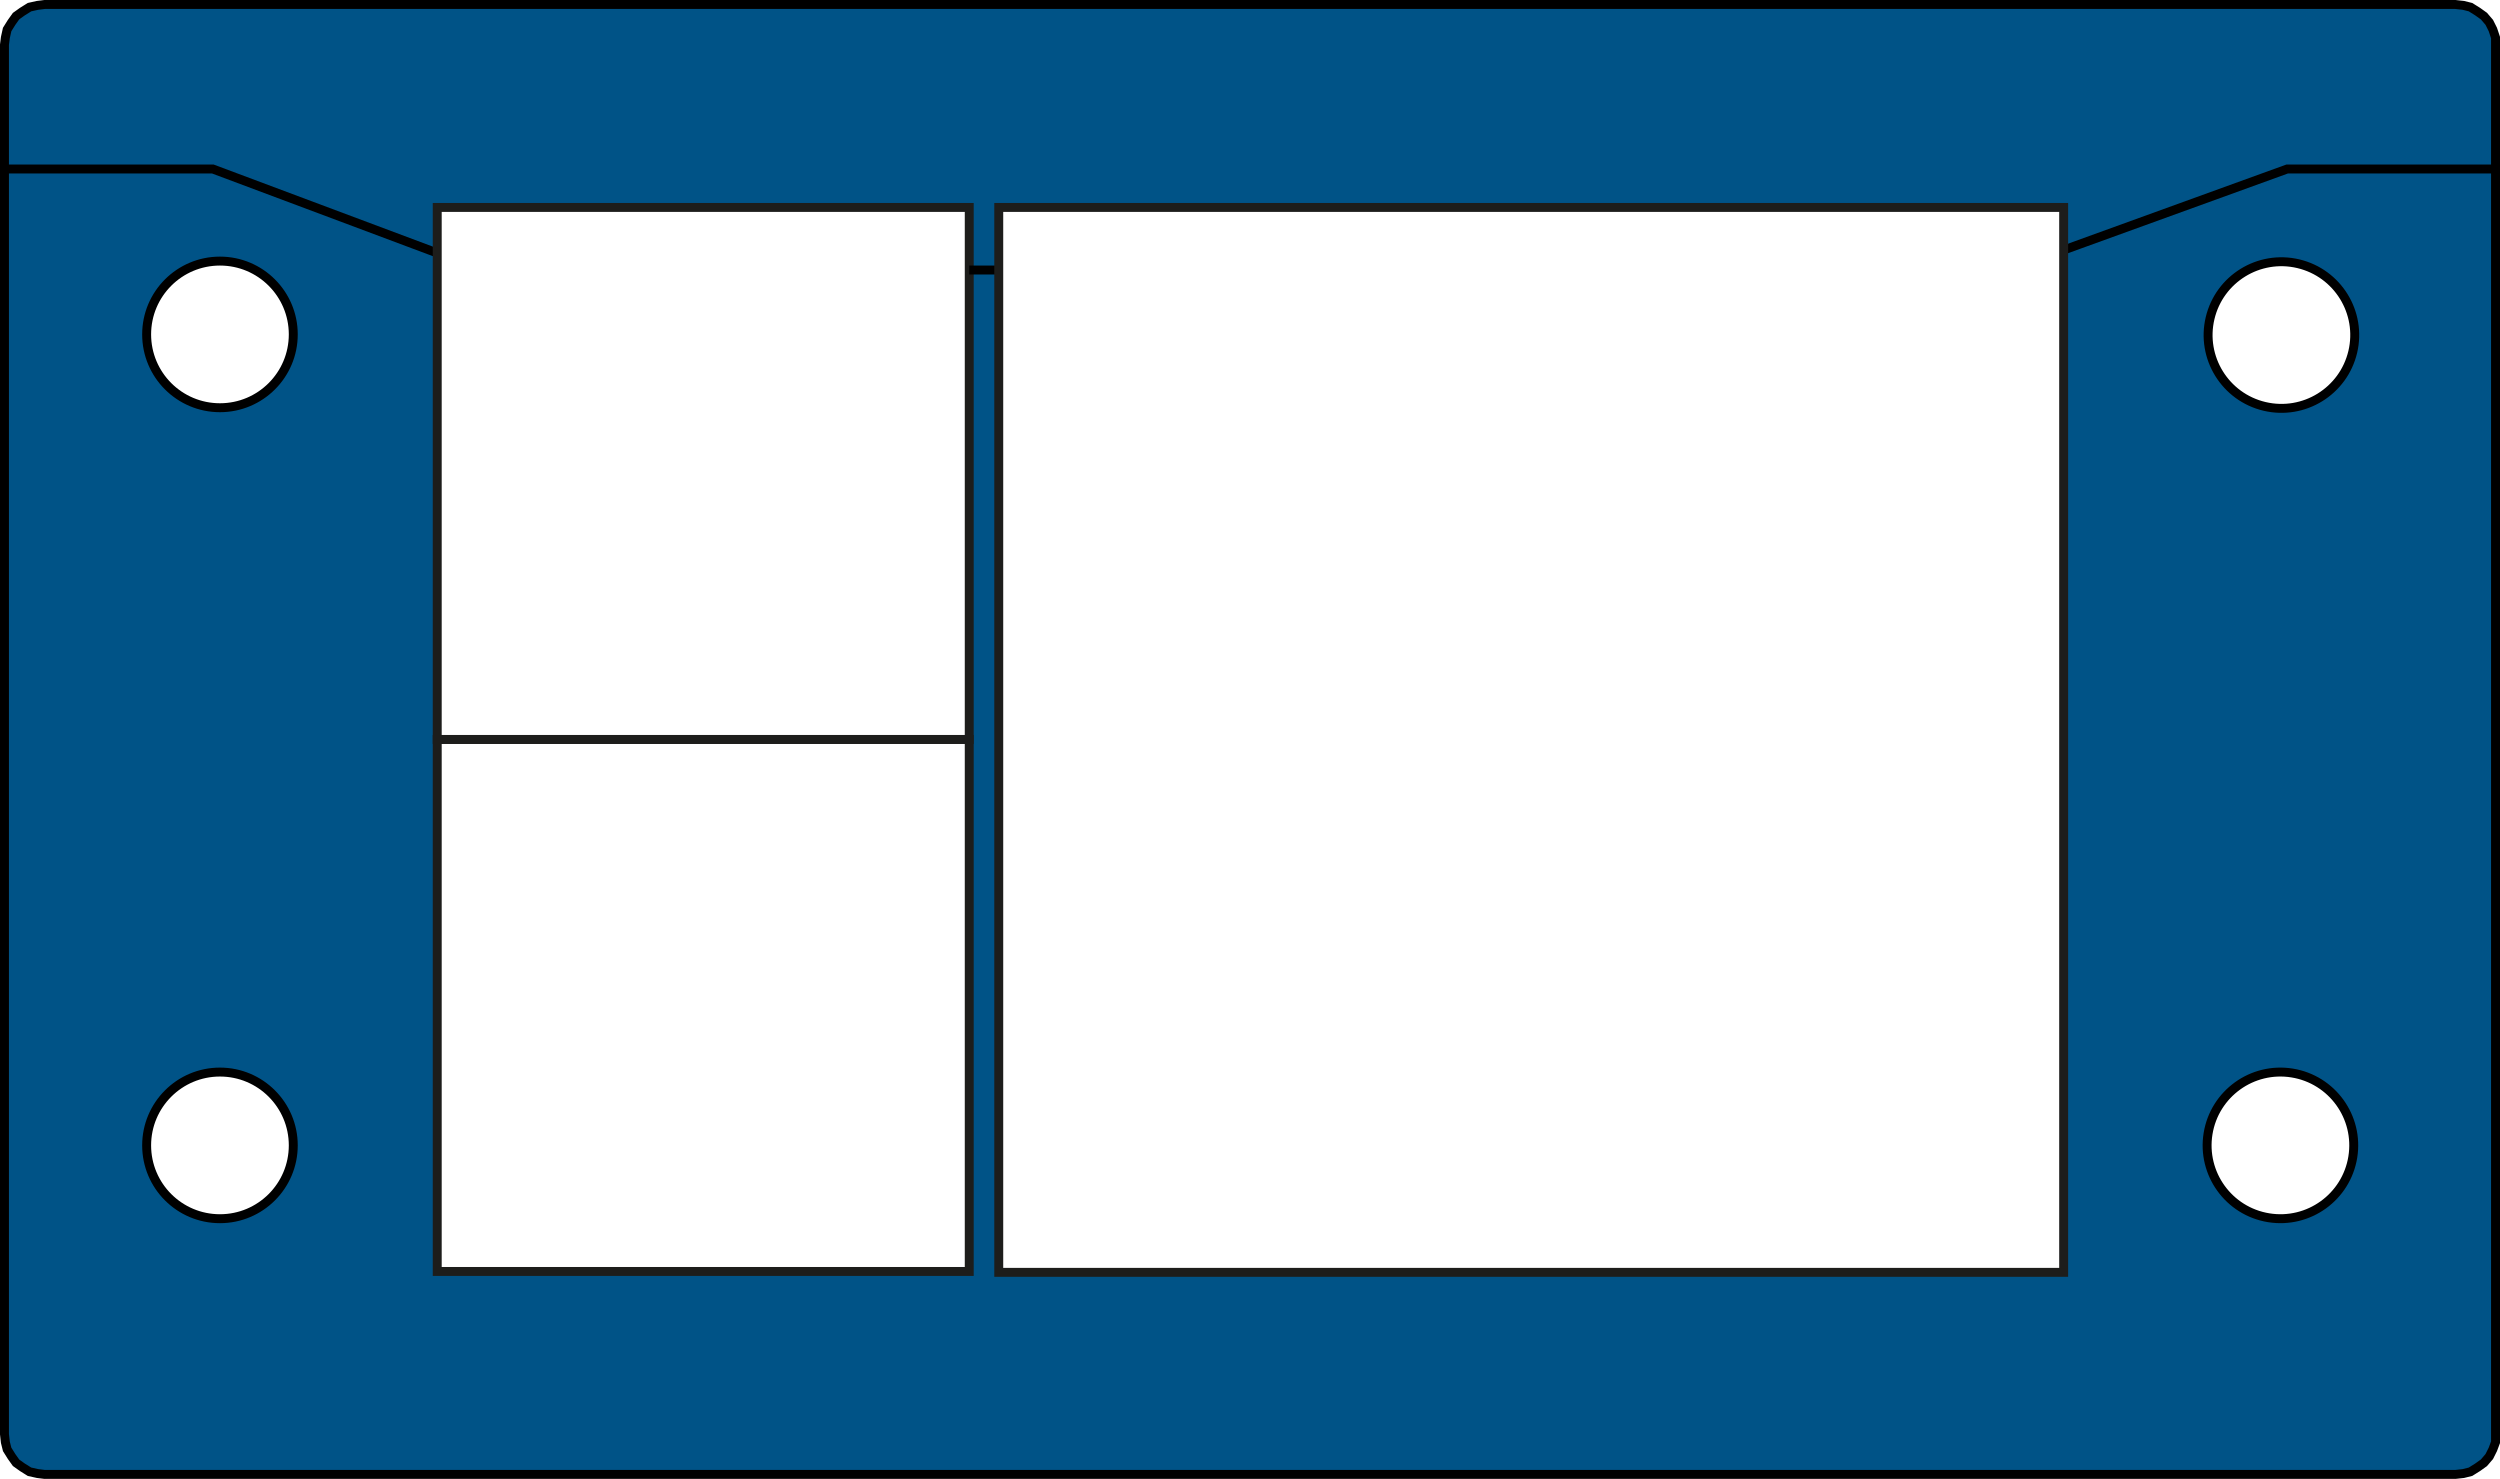 <?xml version="1.0" encoding="utf-8"?>
<!-- Generator: Adobe Illustrator 27.7.0, SVG Export Plug-In . SVG Version: 6.00 Build 0)  -->
<svg version="1.1" id="Ebene_1" xmlns="http://www.w3.org/2000/svg" xmlns:xlink="http://www.w3.org/1999/xlink" x="0px" y="0px"
	 viewBox="0 0 279.6 165.4" enable-background="new 0 0 279.6 165.4" xml:space="preserve">
<path fill="#005387" d="M278.8,3.3l-0.4-0.8l-0.6-0.7l-0.7-0.5l-0.8-0.5l-0.8-0.2l-0.9-0.1H5L4.2,0.6L3.3,0.8L2.5,1.3L1.8,1.8
	L1.3,2.5L0.8,3.3L0.6,4.2L0.5,5v13.9v141.5l0.1,0.9l0.2,0.8l0.5,0.8l0.5,0.7l0.7,0.5l0.8,0.5l0.9,0.2l0.8,0.1h269.6l0.9-0.1l0.8-0.2
	l0.8-0.5l0.7-0.5l0.6-0.7l0.4-0.8l0.3-0.8v-0.9V18.9V5V4.2L278.8,3.3z M24.6,136.3c-4.5,0-8.2-3.7-8.2-8.2s3.7-8.2,8.2-8.2
	c4.5,0,8.2,3.7,8.2,8.2S29.1,136.3,24.6,136.3z M24.6,45.5c-4.5,0-8.2-3.7-8.2-8.2s3.7-8.2,8.2-8.2c4.5,0,8.2,3.7,8.2,8.2
	S29.1,45.5,24.6,45.5z M48.9,23.2h59.5v119H48.9V23.2z M230.8,142.2H111.7v-119h119.1V142.2z M263.2,129.4c-0.7,4.5-4.9,7.5-9.4,6.8
	c-4.5-0.7-7.5-4.9-6.8-9.4c0.7-4.5,4.9-7.5,9.4-6.8C260.9,120.7,263.9,124.9,263.2,129.4z M263.1,39.2c-1,4.4-5.5,7.1-9.9,6.1
	s-7.1-5.5-6.1-9.9c1-4.4,5.5-7.1,9.9-6.1C261.4,30.4,264.1,34.8,263.1,39.2z"/>
<polygon fill="none" stroke="#000000" stroke-miterlimit="10" points="279.1,18.9 279.1,160.4 279.1,161.3 278.8,162.1 278.4,162.9 
	277.8,163.6 277.1,164.1 276.3,164.6 275.5,164.8 274.6,164.9 5,164.9 4.2,164.8 3.3,164.6 2.5,164.1 1.8,163.6 1.3,162.9 
	0.8,162.1 0.6,161.3 0.5,160.4 0.5,18.9 0.5,18.9 0.5,5 0.6,4.2 0.8,3.3 1.3,2.5 1.8,1.8 2.5,1.3 3.3,0.8 4.2,0.6 5,0.5 274.6,0.5 
	275.5,0.6 276.3,0.8 277.1,1.3 277.8,1.8 278.4,2.5 278.8,3.3 279.1,4.2 279.1,5 "/>
<circle fill="none" stroke="#000000" stroke-miterlimit="10" cx="24.6" cy="128.1" r="8.2"/>
<circle fill="none" stroke="#000000" stroke-miterlimit="10" cx="24.6" cy="37.4" r="8.2"/>
<path fill="none" stroke="#000000" stroke-miterlimit="10" d="M279.1,18.9h-23.3L230.7,28 M48.9,28.3l-25.1-9.4l0,0H0.5"/>
<rect id="R-1s" x="48.9" y="23.2" fill="none" stroke="#1D1D1B" stroke-miterlimit="10" width="59.5" height="59.5"/>
<rect id="R-2s" x="48.9" y="82.7" fill="none" stroke="#1D1D1B" stroke-miterlimit="10" width="59.5" height="59.5"/>
<ellipse transform="matrix(0.16 -0.987 0.987 0.16 87.792 359.387)" fill="none" stroke="#000000" stroke-miterlimit="10" cx="255.1" cy="128.1" rx="8.2" ry="8.2"/>
<ellipse transform="matrix(0.23 -0.973 0.973 0.23 160.09 277.083)" fill="none" stroke="#000000" stroke-miterlimit="10" cx="255.1" cy="37.4" rx="8.2" ry="8.2"/>
<line fill="none" stroke="#000000" stroke-miterlimit="10" x1="111.7" y1="30.2" x2="108.4" y2="30.2"/>
<rect id="R-1b" x="111.7" y="23.2" fill="none" stroke="#1D1D1B" stroke-miterlimit="10" width="119.1" height="119.1"/>
</svg>
